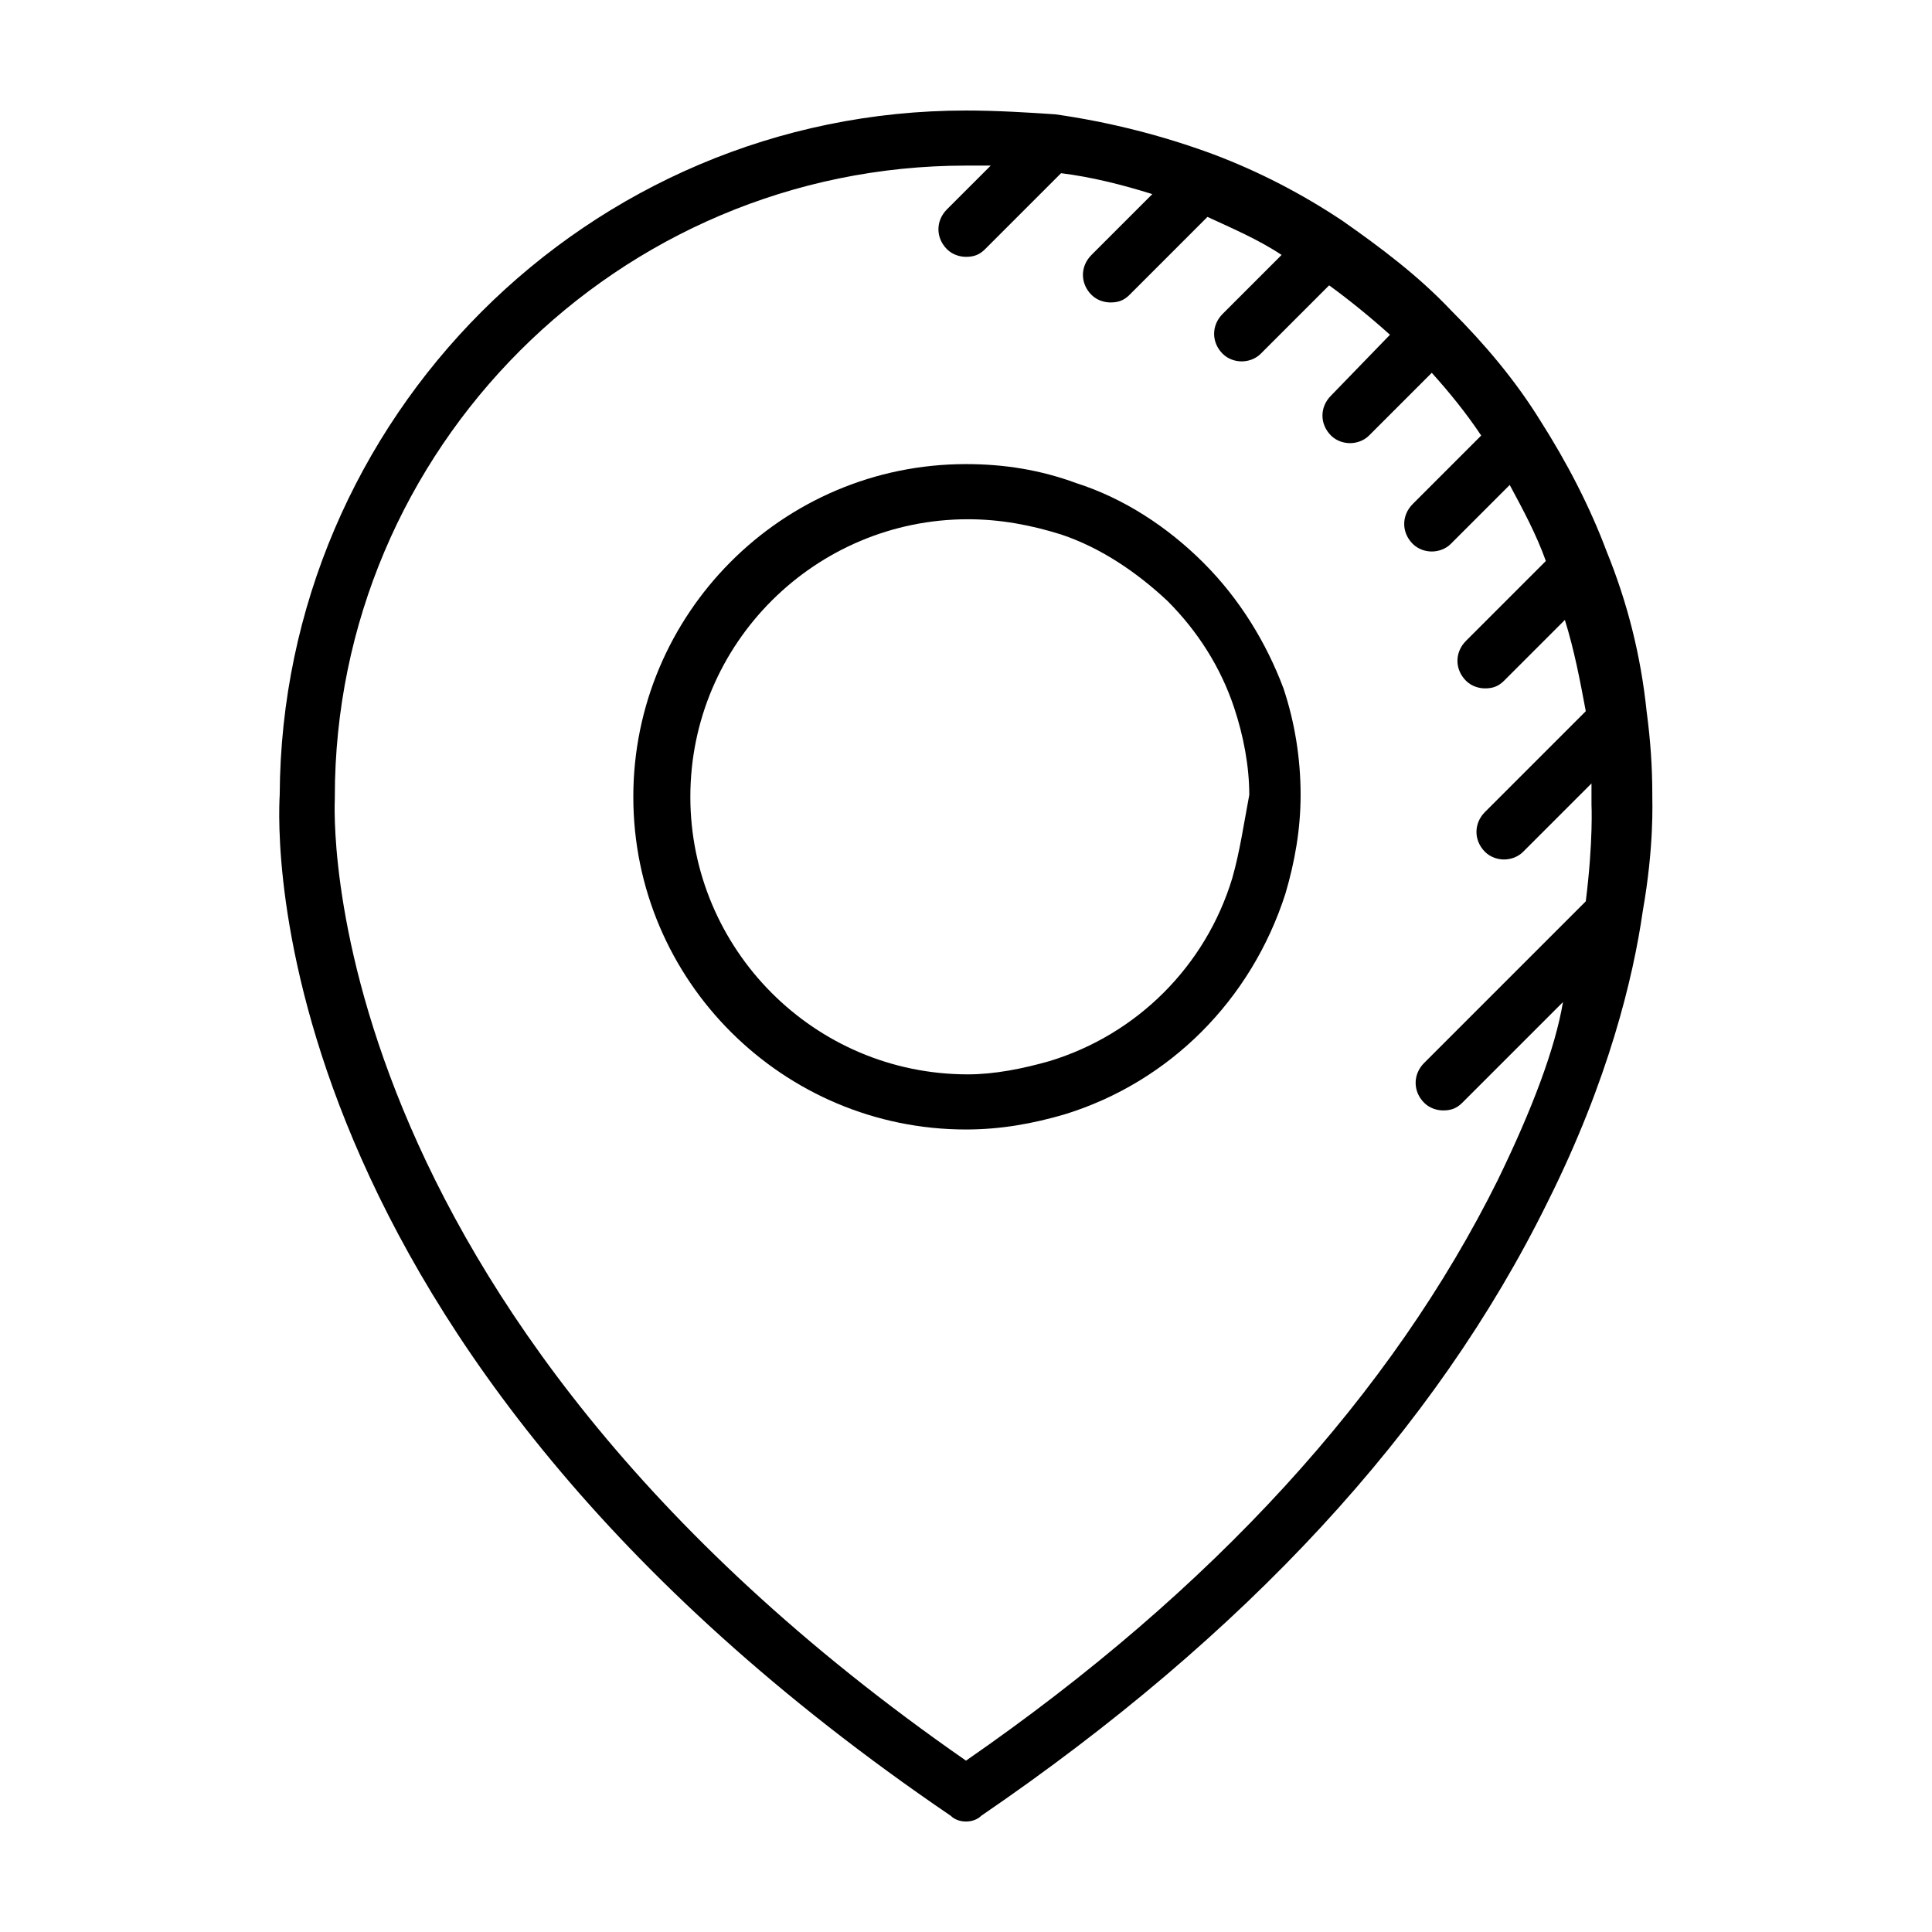 <?xml version="1.0" encoding="UTF-8"?>
<!-- Uploaded to: SVG Repo, www.svgrepo.com, Generator: SVG Repo Mixer Tools -->
<svg fill="#000000" width="800px" height="800px" version="1.1" viewBox="144 144 512 512" xmlns="http://www.w3.org/2000/svg">
 <g>
  <path d="m581.88 354.66c0-7.559-0.504-14.609-1.512-22.168-1.512-14.609-5.039-28.719-10.578-42.32-4.535-12.09-10.578-23.68-17.633-34.762-6.551-10.578-14.609-20.152-23.68-29.223-8.566-9.07-18.641-16.625-28.719-23.68-10.578-7.055-22.168-13.098-34.258-17.633-13.602-5.039-27.711-8.566-41.816-10.578-7.559-0.504-15.621-1.008-23.68-1.008-100.26 0-181.37 81.617-181.88 181.37-0.504 9.07-6.551 145.1 177.84 270.55 1.008 1.008 2.519 1.512 4.031 1.512s3.023-0.504 4.031-1.512c70.031-47.863 120.41-102.27 150.14-162.73 16.121-32.242 22.672-59.449 25.191-77.082 3.019-17.133 2.516-28.719 2.516-30.734zm-40.809 101.77c-28.215 56.93-75.57 108.82-141.07 154.16-174.82-121.42-167.27-253.92-167.27-254.93v-0.504c0-92.199 75.066-167.27 167.27-167.27h6.551l-11.59 11.586c-3.023 3.023-3.023 7.559 0 10.578 1.512 1.512 3.527 2.016 5.039 2.016 2.016 0 3.527-0.504 5.039-2.016l20.152-20.152c8.062 1.008 16.121 3.023 24.184 5.543l-16.121 16.121c-3.023 3.023-3.023 7.559 0 10.578 1.512 1.512 3.527 2.016 5.039 2.016 2.016 0 3.527-0.504 5.039-2.016l20.656-20.656c6.551 3.023 13.602 6.047 19.648 10.078l-15.617 15.617c-3.023 3.023-3.023 7.559 0 10.578 1.512 1.512 3.527 2.016 5.039 2.016 1.512 0 3.527-0.504 5.039-2.016l18.137-18.137c5.543 4.031 11.082 8.566 16.121 13.098l-15.625 16.129c-3.023 3.023-3.023 7.559 0 10.578 1.512 1.512 3.527 2.016 5.039 2.016s3.527-0.504 5.039-2.016l16.625-16.625c4.535 5.039 9.07 10.578 13.098 16.625l-18.137 18.137c-3.023 3.023-3.023 7.559 0 10.578 1.512 1.512 3.527 2.016 5.039 2.016 1.512 0 3.527-0.504 5.039-2.016l15.617-15.617c3.527 6.551 7.055 13.098 9.574 20.152l-21.16 21.16c-3.023 3.023-3.023 7.559 0 10.578 1.512 1.512 3.527 2.016 5.039 2.016 2.016 0 3.527-0.504 5.039-2.016l16.121-16.121c2.519 8.062 4.031 16.121 5.543 24.184l-26.703 26.703c-3.023 3.023-3.023 7.559 0 10.578 1.512 1.512 3.527 2.016 5.039 2.016s3.527-0.504 5.039-2.016l18.137-18.137v5.039 0.504s0.504 9.574-1.512 25.695l-42.824 42.824c-3.023 3.023-3.023 7.559 0 10.578 1.512 1.512 3.527 2.016 5.039 2.016 2.016 0 3.527-0.504 5.039-2.016l26.703-26.703c-2.023 12.098-8.07 28.219-17.137 46.859z"/>
  <path d="m462.98 293.19c-9.574-9.574-21.16-17.129-33.754-21.16-9.574-3.527-19.145-5.039-29.223-5.039-48.871 0-88.168 39.801-88.168 88.168 0 48.871 39.801 88.168 88.168 88.168 9.07 0 17.633-1.512 26.199-4.031 27.711-8.566 49.375-30.23 58.441-58.441 2.519-8.566 4.031-17.129 4.031-26.199 0-9.574-1.512-19.145-4.535-28.215-4.535-12.09-11.59-23.68-21.16-33.25zm7.555 83.633c-7.055 23.176-25.191 41.312-48.367 48.367-7.055 2.016-14.609 3.527-21.664 3.527-40.809 0-73.555-33.25-73.555-73.555 0-40.809 33.25-73.555 73.555-73.555 8.566 0 16.625 1.512 24.688 4.031 10.578 3.527 20.152 10.078 28.215 17.633 8.062 8.062 14.105 17.633 17.633 28.215 2.519 7.559 4.031 15.617 4.031 23.176-1.512 8.051-2.519 15.105-4.535 22.16z"/>
 </g>
</svg>